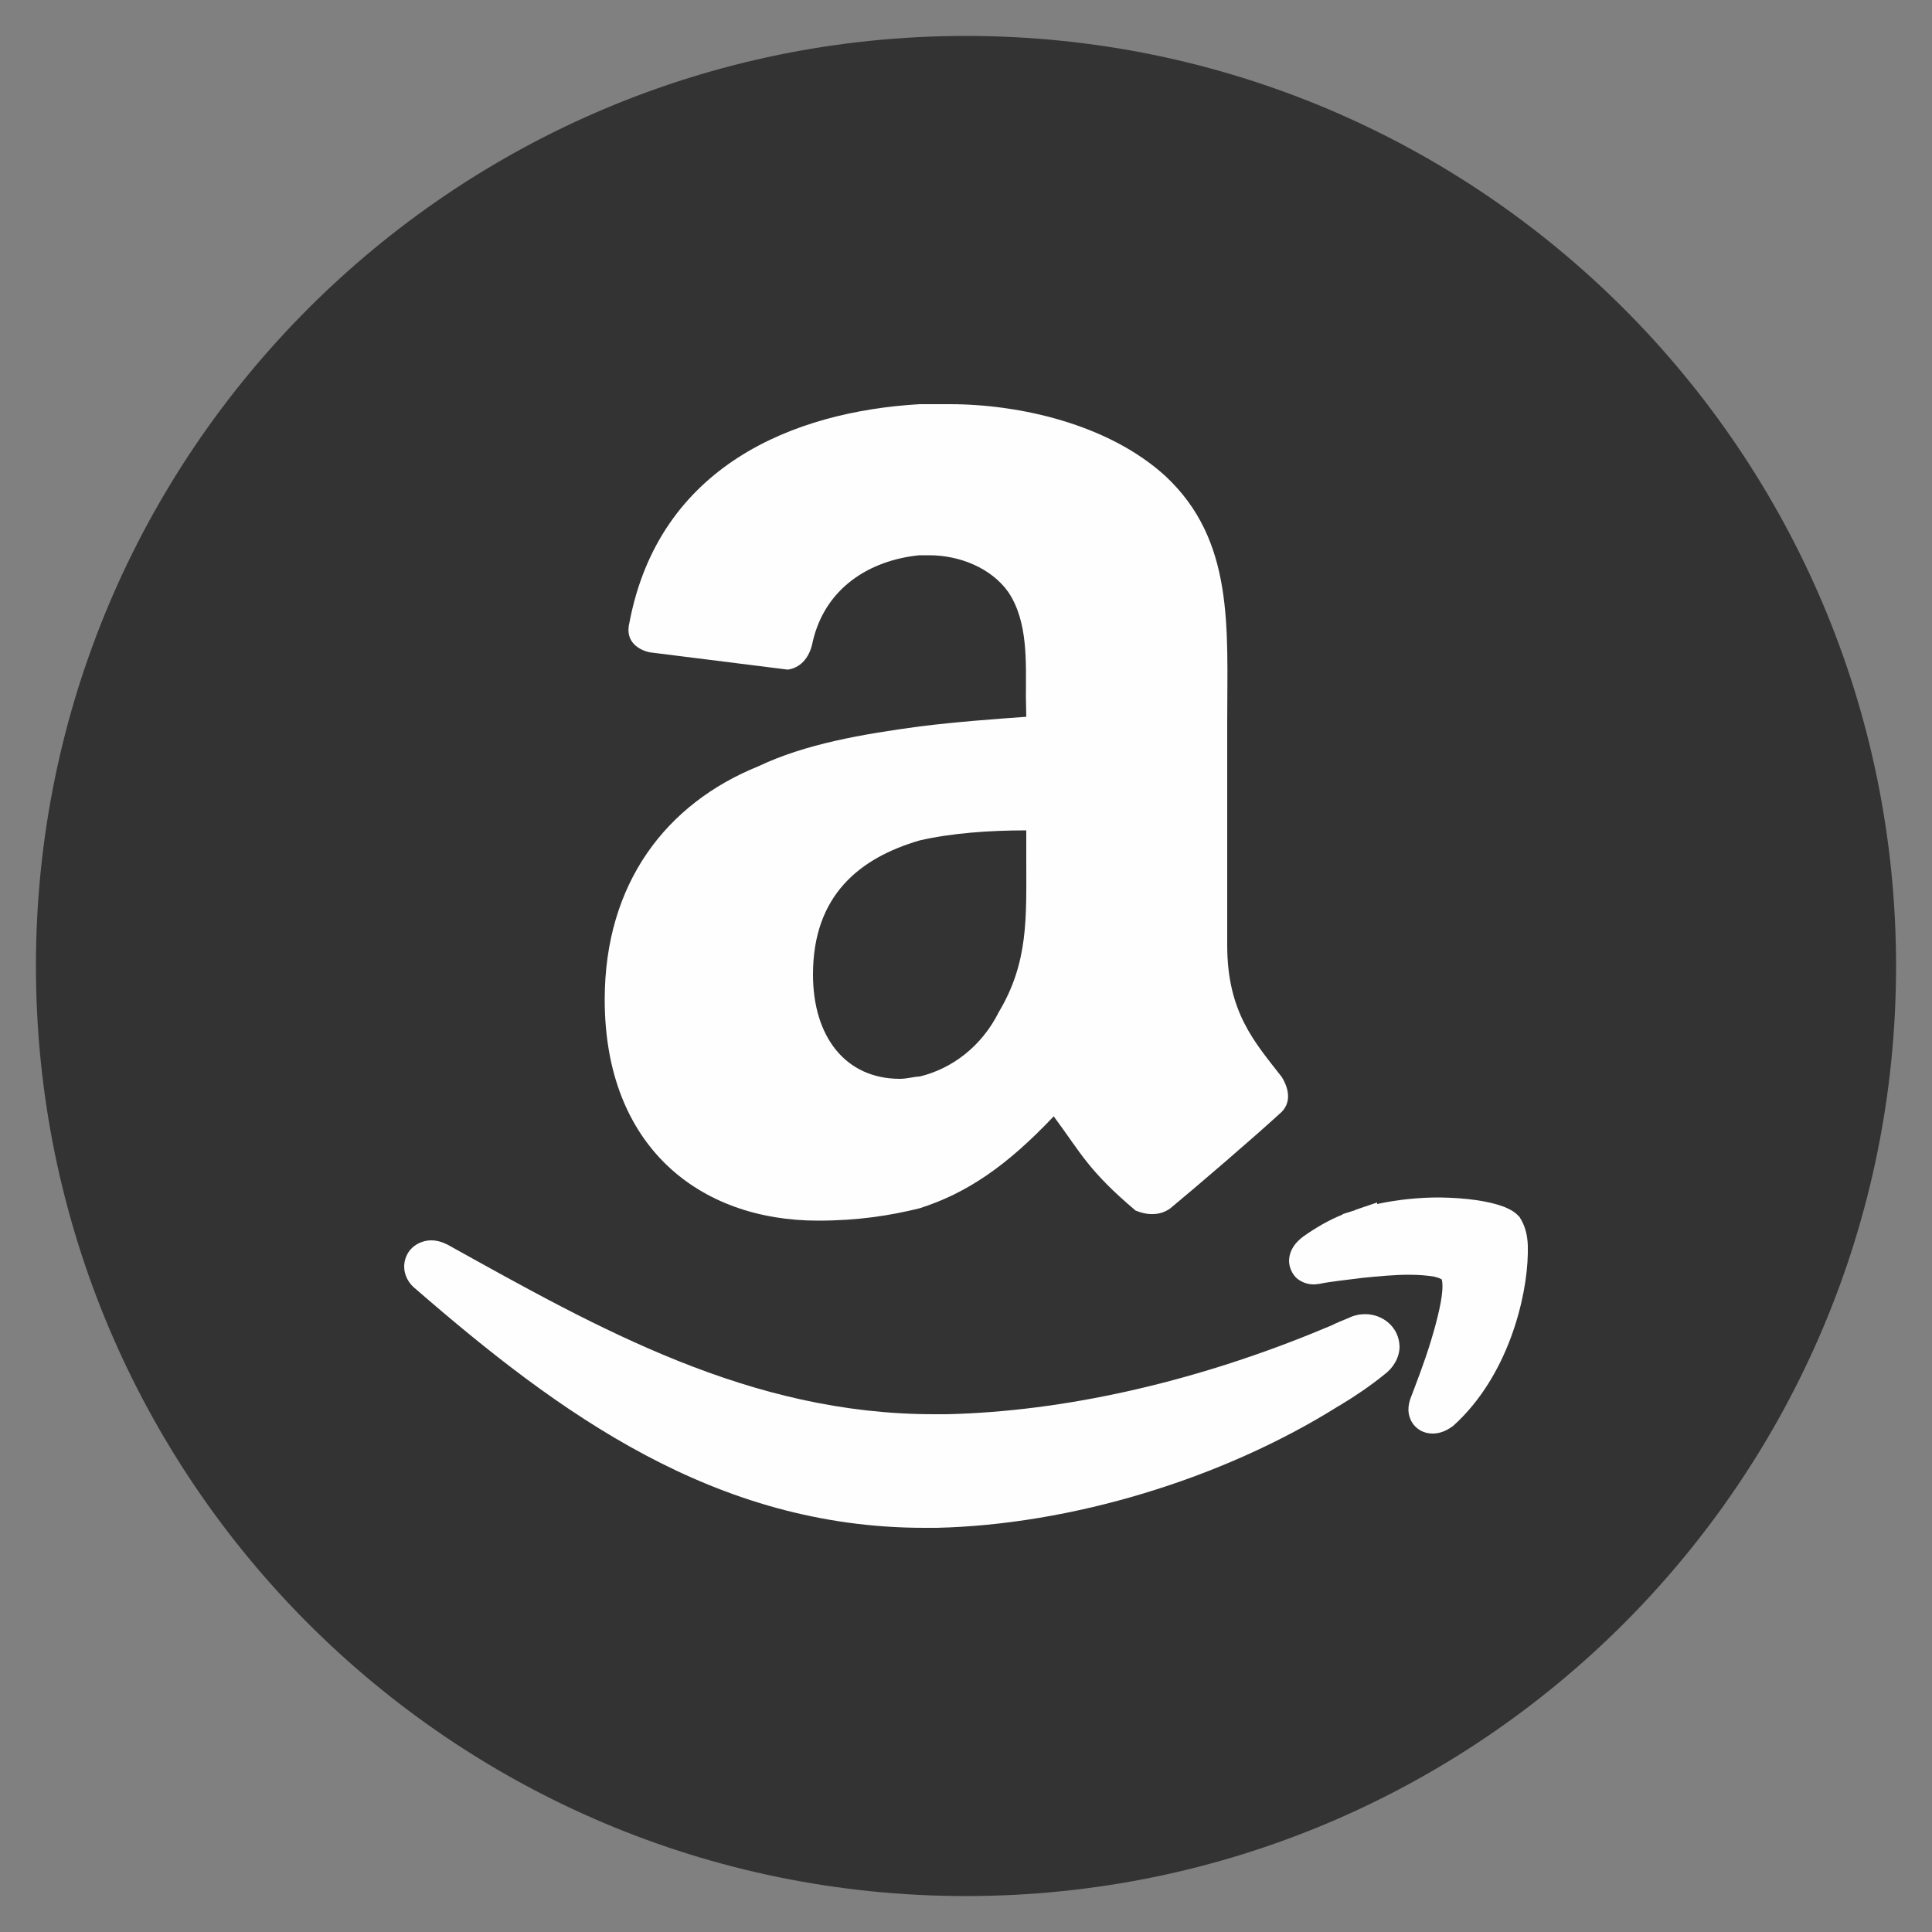 <?xml version="1.0" encoding="utf-8"?>
<!-- Generator: Adobe Illustrator 25.0.0, SVG Export Plug-In . SVG Version: 6.00 Build 0)  -->
<svg version="1.1" id="Layer_1" xmlns="http://www.w3.org/2000/svg" xmlns:xlink="http://www.w3.org/1999/xlink" x="0px" y="0px"
	 viewBox="0 0 500 500" style="enable-background:new 0 0 500 500;" xml:space="preserve">
<rect x="0" y="0" width="500" height="500" fill="#808080" stroke="none"/>
<style type="text/css">
	.st0{fill:#333333;}
	.st1{fill:#FEFEFE;}
</style>
<g id="Style_2_copy_3">
	<g>
		<path class="st0" d="M250,9.3C117.1,9.3,9.3,117.1,9.3,250c0,132.9,107.7,240.7,240.7,240.7S490.7,382.9,490.7,250
			C490.7,117.1,382.9,9.3,250,9.3z"/>
	</g>
	<g id="Layer_x0020_1">
		<path class="st1" d="M107.6,333.6c36.9,32,77.3,61.8,131.6,61.8c1.1,0,2.1,0,3.2,0c34.6-0.8,73.7-12.5,104-31.5l0.2-0.1
			c4-2.4,8-5.1,11.7-8.1c2.3-1.7,3.9-4.4,3.9-7.2c-0.1-5-4.3-8.4-8.9-8.4c-1.4,0-2.9,0.3-4.3,1c-1.5,0.6-3.2,1.3-4.6,2l-2.2,0.9
			l-2.9,1.2v0c-31.2,12.6-64,20.1-94.3,20.8c-1.1,0-2.2,0-3.3,0c-47.7,0-86.7-22.1-125.9-43.9c-1.4-0.7-2.8-1.1-4.2-1.1
			c-1.8,0-3.6,0.7-4.9,1.9s-2.1,3-2.1,4.9C104.6,330.1,105.8,332.2,107.6,333.6L107.6,333.6z"/>
		<path class="st1" d="M395.4,322.4c-0.1-3-0.8-5.3-2-7.2l-0.1-0.2l-0.2-0.2c-1.3-1.4-2.5-1.9-3.9-2.5c-4-1.5-9.8-2.3-16.7-2.4
			c-5,0-10.6,0.5-16.1,1.7l0-0.4l-5.6,1.9l-0.1,0.1l-3.2,1v0.1c-3.7,1.5-7.1,3.5-10.2,5.7c-2,1.5-3.6,3.4-3.7,6.3
			c0,1.6,0.8,3.5,2.1,4.6c1.4,1.1,2.9,1.5,4.3,1.5c0.3,0,0.6,0,0.9-0.1l0.2,0l0.2,0c2.7-0.6,6.7-1,11.4-1.6c4-0.4,8.2-0.8,11.9-0.8
			c2.6,0,4.9,0.2,6.6,0.5c0.8,0.2,1.4,0.4,1.7,0.6c0.1,0,0.2,0.1,0.2,0.1c0.1,0.2,0.2,0.8,0.2,1.6c0.1,3.1-1.3,8.8-3,14.4
			c-1.7,5.6-3.9,11.2-5.3,14.9c-0.3,0.9-0.5,1.8-0.5,2.8c0,1.5,0.6,3.3,1.9,4.5c1.2,1.2,2.9,1.7,4.3,1.7h0.1c2.1,0,3.8-0.9,5.3-2
			c14.2-12.8,19.1-33.2,19.3-44.6L395.4,322.4L395.4,322.4z"/>
		<path class="st1" d="M265.6,185.5c-8.3,0.6-18,1.3-27.6,2.5c-14.8,2-29.5,4.5-41.7,10.3c-23.8,9.6-39.8,30.2-39.8,60.4
			c0,37.9,24.4,57.2,55.2,57.2c10.3,0,18.6-1.3,26.3-3.2c12.2-3.9,22.5-10.9,34.7-23.8c7.1,9.6,9,14.1,21.2,24.4
			c3.2,1.3,6.4,1.3,9-0.6c7.7-6.4,21.2-18,28.2-24.4c3.2-2.6,2.6-6.4,0.6-9.6c-7-9-14.1-16.7-14.1-34.1v-57.8
			c0-24.4,1.9-46.9-16-63.6c-14.8-13.5-37.9-18.6-55.8-18.6H238c-32.7,1.9-67.4,16-75.1,56.5c-1.3,5.1,2.6,7.1,5.1,7.7l35.9,4.5
			c3.9-0.6,5.8-3.9,6.4-7.1c3.2-14.1,14.8-21.2,27.6-22.5h2.6c7.7,0,16,3.2,20.5,9.6c5.1,7.7,4.5,18,4.5,27L265.6,185.5z
			 M258.5,261.9c-4.5,9-12.2,14.7-20.5,16.7c-1.3,0-3.2,0.6-5.1,0.6c-14.1,0-22.5-10.9-22.5-27c0-20.6,12.2-30.2,27.6-34.7
			c8.3-1.9,18-2.6,27.6-2.6v7.7C265.6,237.5,266.2,249,258.5,261.9L258.5,261.9z"/>
	</g>
</g>
</svg>
